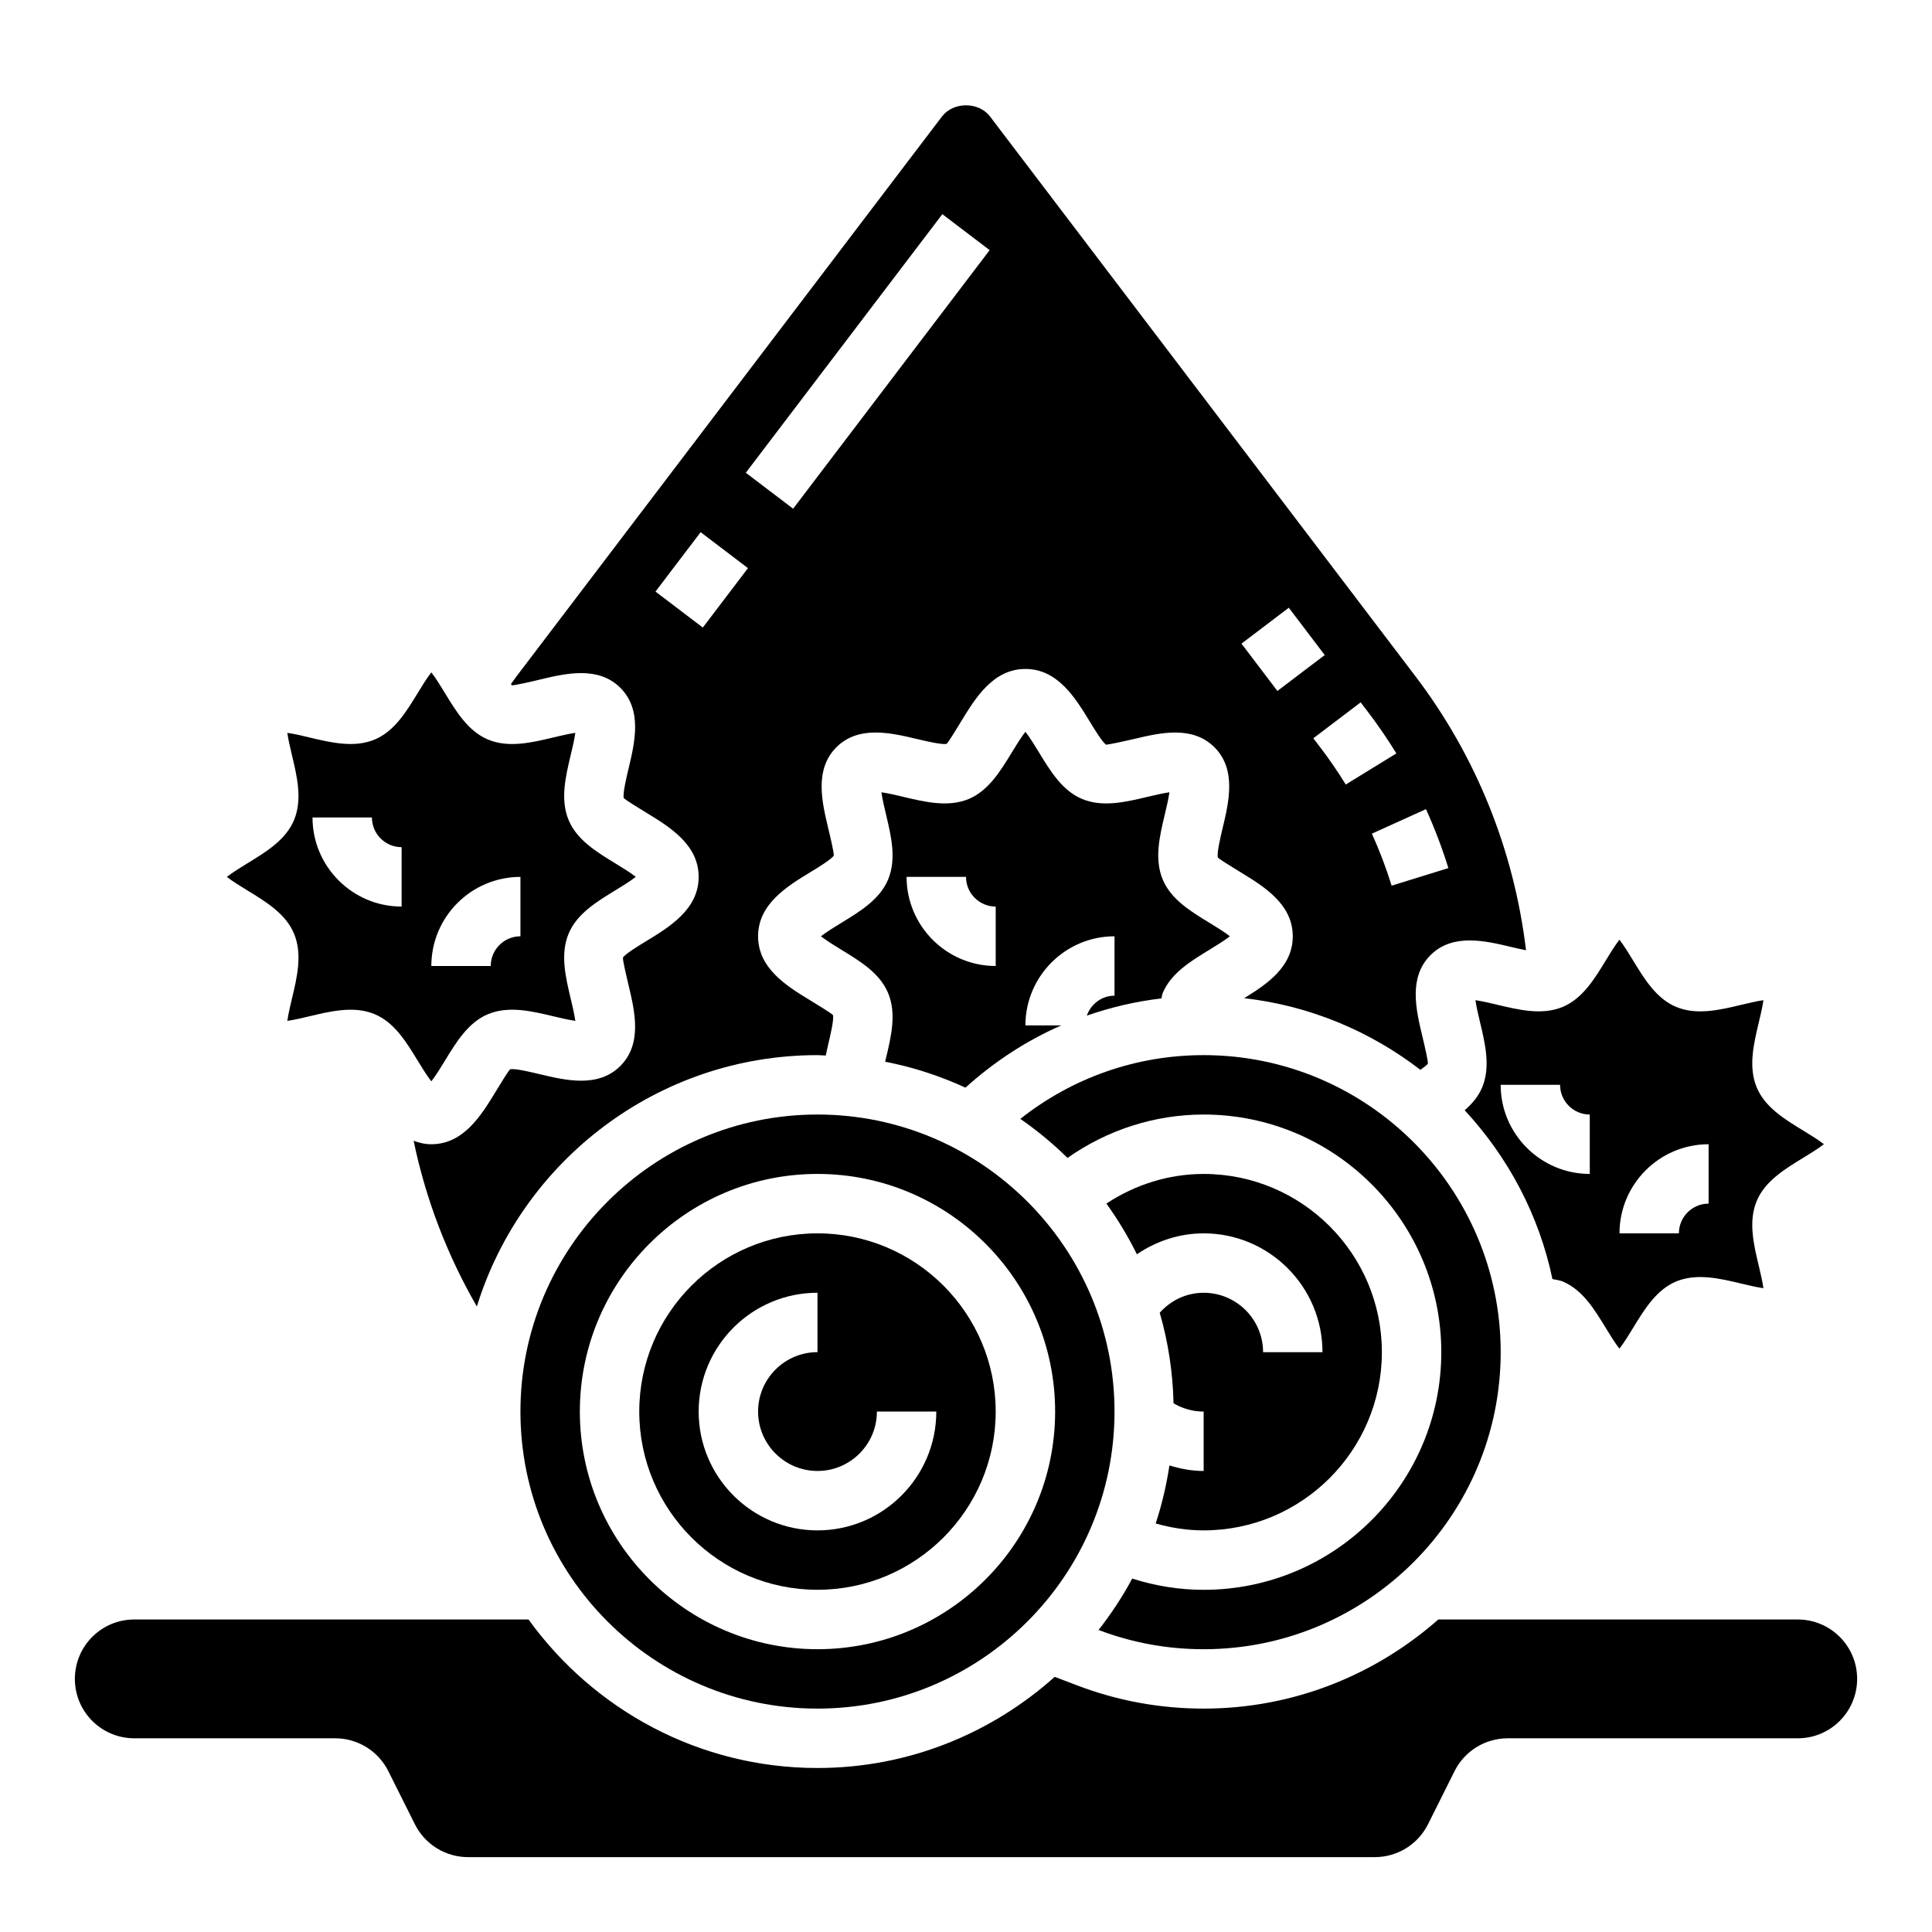 <?xml version="1.0" encoding="UTF-8"?>
<!-- Uploaded to: SVG Repo, www.svgrepo.com, Generator: SVG Repo Mixer Tools -->
<svg fill="#000000" width="800px" height="800px" version="1.1" viewBox="144 144 512 512" xmlns="http://www.w3.org/2000/svg">
 <g>
  <path d="m620.41 573.18h-95.242c-16.617 14.641-38.344 23.617-62.195 23.617-11.523 0-22.773-2.062-33.449-6.125l-6.016-2.289c-16.719 14.961-38.715 24.156-62.875 24.156-31.512 0-59.402-15.57-76.57-39.359h-104.48c-8.699 0-15.742 7.047-15.742 15.742 0 8.699 7.047 15.742 15.742 15.742h53.246c5.969 0 11.414 3.371 14.082 8.707l7.039 14.082c2.668 5.332 8.125 8.703 14.082 8.703h240.32c5.969 0 11.414-3.371 14.082-8.707l7.039-14.082c2.668-5.332 8.125-8.699 14.086-8.699h76.859c8.699 0 15.742-7.047 15.742-15.742 0.004-8.703-7.043-15.746-15.742-15.746z"/>
  <path d="m366.97 388.56c-1.59 0.969-3.961 2.418-5.414 3.566 1.457 1.148 3.824 2.598 5.414 3.566 5.023 3.062 10.211 6.227 12.398 11.5 2.25 5.414 0.812 11.461-0.59 17.301-0.07 0.301-0.125 0.574-0.195 0.875 7.445 1.441 14.555 3.785 21.27 6.871 7.644-6.902 16.184-12.477 25.402-16.5l-9.512 0.004c0-13.02 10.598-23.617 23.617-23.617v15.742c-3.426 0-6.266 2.227-7.344 5.281 6.367-2.211 12.973-3.762 19.766-4.559 0.133-0.449 0.164-0.977 0.34-1.402 2.188-5.273 7.383-8.438 12.398-11.5 1.59-0.969 3.961-2.418 5.414-3.566-1.457-1.148-3.824-2.598-5.414-3.566-5.023-3.062-10.211-6.227-12.398-11.5-2.25-5.422-0.812-11.461 0.582-17.301 0.395-1.645 0.961-4.031 1.203-5.793-1.77 0.242-4.148 0.82-5.793 1.203-5.84 1.395-11.887 2.824-17.312 0.582-5.273-2.188-8.43-7.383-11.484-12.391-0.977-1.598-2.418-3.969-3.574-5.422-1.156 1.465-2.606 3.824-3.574 5.422-3.055 5.016-6.219 10.203-11.477 12.391-5.434 2.242-11.477 0.812-17.32-0.582-1.637-0.395-4.023-0.961-5.793-1.203 0.242 1.77 0.82 4.148 1.203 5.793 1.395 5.84 2.832 11.879 0.582 17.301-2.188 5.277-7.383 8.445-12.395 11.504zm33.031-12.176c0 4.344 3.535 7.871 7.871 7.871v15.742c-13.02 0-23.617-10.598-23.617-23.617z"/>
  <path d="m313.41 518.08c0 26.047 21.184 47.23 47.23 47.23s47.23-21.184 47.23-47.23-21.184-47.23-47.23-47.23-47.23 21.184-47.23 47.23zm62.977 0h15.742c0 17.367-14.121 31.488-31.488 31.488-17.367 0-31.488-14.121-31.488-31.488s14.121-31.488 31.488-31.488v15.742c-8.684 0-15.742 7.062-15.742 15.742 0 8.684 7.062 15.742 15.742 15.742 8.684 0.008 15.746-7.055 15.746-15.738z"/>
  <path d="m287.03 324.1c6.902-1.645 15.5-3.676 21.371 2.18 5.879 5.879 3.824 14.477 2.18 21.379-0.582 2.449-1.559 6.535-1.289 7.824 0.504 0.543 3.938 2.637 5.977 3.883 6.188 3.769 13.883 8.461 13.883 17.02 0 8.559-7.699 13.25-13.879 17.012-2.047 1.242-5.473 3.336-6.188 4.359-0.062 0.82 0.914 4.902 1.496 7.352 1.645 6.902 3.691 15.5-2.18 21.379-5.871 5.871-14.469 3.824-21.371 2.18-2.449-0.582-6.543-1.574-7.84-1.289-0.535 0.504-2.621 3.93-3.863 5.977-3.773 6.18-8.465 13.879-17.023 13.879-1.723 0-3.25-0.379-4.691-0.93 3.203 15.453 8.855 30.219 16.758 43.926 11.922-38.531 47.871-66.613 90.27-66.613 0.738 0 1.465 0.094 2.195 0.109 0.211-0.961 0.402-1.93 0.629-2.883 0.582-2.449 1.559-6.543 1.289-7.824-0.504-0.543-3.938-2.637-5.977-3.883-6.18-3.758-13.879-8.449-13.879-17.008s7.699-13.25 13.879-17.012c2.047-1.242 5.473-3.336 6.188-4.359 0.062-0.82-0.914-4.902-1.496-7.352-1.645-6.902-3.691-15.5 2.18-21.379 5.879-5.863 14.469-3.816 21.371-2.18 2.441 0.574 6.519 1.543 7.84 1.289 0.535-0.504 2.621-3.93 3.863-5.977 3.773-6.18 8.469-13.879 17.023-13.879 8.559 0 13.25 7.699 17.02 13.887 1.242 2.047 3.328 5.465 4.352 6.188 0.781-0.047 4.894-0.922 7.352-1.504 6.902-1.645 15.5-3.676 21.371 2.18 5.879 5.879 3.824 14.477 2.18 21.379-0.582 2.449-1.559 6.535-1.289 7.824 0.504 0.543 3.938 2.637 5.977 3.883 6.188 3.766 13.887 8.457 13.887 17.012 0 8.109-6.894 12.73-12.887 16.398 17.469 1.984 33.457 8.785 46.711 18.988 0.906-0.637 1.691-1.242 1.984-1.652 0.062-0.82-0.914-4.902-1.496-7.352-1.645-6.902-3.691-15.5 2.18-21.379 5.871-5.871 14.469-3.824 21.371-2.18 1.117 0.27 2.566 0.598 3.953 0.875-3.164-26.395-13.168-51.387-29.332-72.645l-112.71-148.31c-3.008-3.953-9.723-3.953-12.738 0l-112.71 148.31c-0.527 0.691-1.016 1.426-1.527 2.125 0.086 0.086 0.211 0.242 0.293 0.301 0.777 0.023 4.887-0.914 7.344-1.504zm234.87 34.328c2.289 5.062 4.289 10.312 5.934 15.625l-15.035 4.66c-1.457-4.691-3.219-9.328-5.234-13.785zm-15.352-25.727c2.676 3.519 5.203 7.211 7.504 10.965l-13.414 8.242c-2.031-3.312-4.266-6.574-6.629-9.684l-1.961-2.574 12.539-9.516zm-21.004-27.645 9.523 12.539-12.539 9.516-9.523-12.539zm-91.812-104.3 12.535 9.531-52.082 68.527-12.539-9.531zm-64.055 84.277 12.539 9.531-11.965 15.742-12.539-9.531z"/>
  <path d="m221.93 391.45c2.25 5.422 0.812 11.461-0.582 17.301-0.395 1.645-0.961 4.031-1.203 5.793 1.77-0.242 4.148-0.82 5.793-1.203 3.644-0.867 7.367-1.754 10.965-1.754 2.172 0 4.305 0.324 6.344 1.164 5.273 2.188 8.43 7.383 11.484 12.391 0.977 1.598 2.418 3.969 3.574 5.422 1.156-1.465 2.606-3.824 3.574-5.422 3.055-5.016 6.219-10.203 11.477-12.391 5.449-2.242 11.477-0.812 17.32 0.582 1.637 0.395 4.023 0.961 5.793 1.203-0.242-1.77-0.82-4.148-1.203-5.793-1.395-5.84-2.832-11.879-0.582-17.301 2.188-5.273 7.383-8.438 12.398-11.5 1.59-0.969 3.961-2.418 5.414-3.566-1.457-1.148-3.824-2.598-5.414-3.566-5.023-3.062-10.211-6.227-12.398-11.5-2.25-5.422-0.812-11.461 0.582-17.301 0.395-1.645 0.961-4.031 1.203-5.793-1.77 0.242-4.148 0.82-5.793 1.203-5.84 1.402-11.887 2.832-17.312 0.582-5.273-2.188-8.43-7.383-11.484-12.391-0.977-1.598-2.418-3.969-3.574-5.422-1.156 1.465-2.606 3.824-3.574 5.422-3.055 5.016-6.219 10.203-11.477 12.391-5.449 2.242-11.469 0.812-17.32-0.582-1.637-0.395-4.023-0.961-5.793-1.203 0.242 1.77 0.82 4.148 1.203 5.793 1.395 5.84 2.832 11.879 0.582 17.301-2.188 5.273-7.383 8.438-12.398 11.5-1.586 0.977-3.957 2.426-5.414 3.574 1.457 1.148 3.824 2.598 5.414 3.566 5.019 3.062 10.215 6.227 12.402 11.5zm59.992-15.066v15.742c-4.336 0-7.871 3.527-7.871 7.871h-15.742c-0.004-13.02 10.594-23.613 23.613-23.613zm-39.359-15.746c0 4.344 3.535 7.871 7.871 7.871v15.742c-13.02 0-23.617-10.598-23.617-23.617z"/>
  <path d="m281.92 518.08c0 43.406 35.312 78.719 78.719 78.719s78.719-35.312 78.719-78.719-35.312-78.719-78.719-78.719-78.719 35.312-78.719 78.719zm141.7 0c0 34.723-28.254 62.977-62.977 62.977-34.723 0-62.977-28.254-62.977-62.977s28.254-62.977 62.977-62.977c34.727 0 62.977 28.254 62.977 62.977z"/>
  <path d="m541.7 502.34c0-43.406-35.312-78.719-78.719-78.719-17.871 0-34.762 5.977-48.578 16.887 4.457 3.102 8.645 6.551 12.5 10.352 10.555-7.426 23.094-11.496 36.078-11.496 34.723 0 62.977 28.254 62.977 62.977 0 34.723-28.254 62.977-62.977 62.977-6.473 0-12.809-1.031-18.934-2.984-2.566 4.816-5.582 9.352-8.91 13.625 8.863 3.379 18.184 5.102 27.844 5.102 43.406 0 78.719-35.312 78.719-78.719z"/>
  <path d="m453.91 532.36c-0.805 5.273-2 10.422-3.644 15.375 4.141 1.18 8.383 1.832 12.715 1.832 26.047 0 47.23-21.184 47.23-47.23 0-26.047-21.184-47.23-47.23-47.23-9.227 0-18.121 2.809-25.781 7.848 3.055 4.234 5.754 8.723 8.086 13.438 5.16-3.512 11.301-5.543 17.695-5.543 17.367 0 31.488 14.121 31.488 31.488h-15.742c0-8.684-7.062-15.742-15.742-15.742-4.559 0-8.691 1.984-11.645 5.289 2.211 7.652 3.473 15.688 3.66 24 2.398 1.418 5.144 2.195 7.981 2.195v15.742c-3.121 0.004-6.141-0.57-9.07-1.461z"/>
  <path d="m535.01 409.06c0.242 1.77 0.82 4.148 1.203 5.793 1.395 5.84 2.832 11.879 0.582 17.301-1 2.418-2.676 4.359-4.637 6.078 11.438 12.344 19.688 27.664 23.254 44.738 0.906 0.188 1.875 0.293 2.699 0.629 5.266 2.188 8.422 7.383 11.477 12.391 0.977 1.598 2.418 3.969 3.574 5.422 1.156-1.465 2.606-3.824 3.574-5.422 3.055-5.016 6.219-10.203 11.477-12.391 5.441-2.242 11.477-0.812 17.32 0.582 1.637 0.395 4.023 0.961 5.793 1.203-0.242-1.77-0.82-4.148-1.203-5.793-1.395-5.84-2.832-11.879-0.582-17.301 2.188-5.273 7.383-8.438 12.398-11.5 1.59-0.969 3.961-2.418 5.414-3.566-1.457-1.148-3.824-2.598-5.414-3.566-5.023-3.062-10.211-6.227-12.398-11.5-2.25-5.422-0.812-11.461 0.582-17.301 0.395-1.645 0.961-4.031 1.203-5.793-1.77 0.242-4.148 0.82-5.793 1.203-5.848 1.402-11.887 2.832-17.312 0.582-5.273-2.188-8.43-7.383-11.484-12.391-0.977-1.598-2.418-3.969-3.574-5.422-1.156 1.465-2.606 3.824-3.574 5.422-3.055 5.016-6.219 10.203-11.477 12.391-5.441 2.242-11.477 0.82-17.32-0.582-1.625-0.387-4.012-0.953-5.781-1.207zm61.789 38.172v15.742c-4.336 0-7.871 3.527-7.871 7.871h-15.742c-0.004-13.016 10.59-23.613 23.613-23.613zm-39.363-15.742c0 4.344 3.535 7.871 7.871 7.871v15.742c-13.02 0-23.617-10.598-23.617-23.617z"/>
 </g>
</svg>